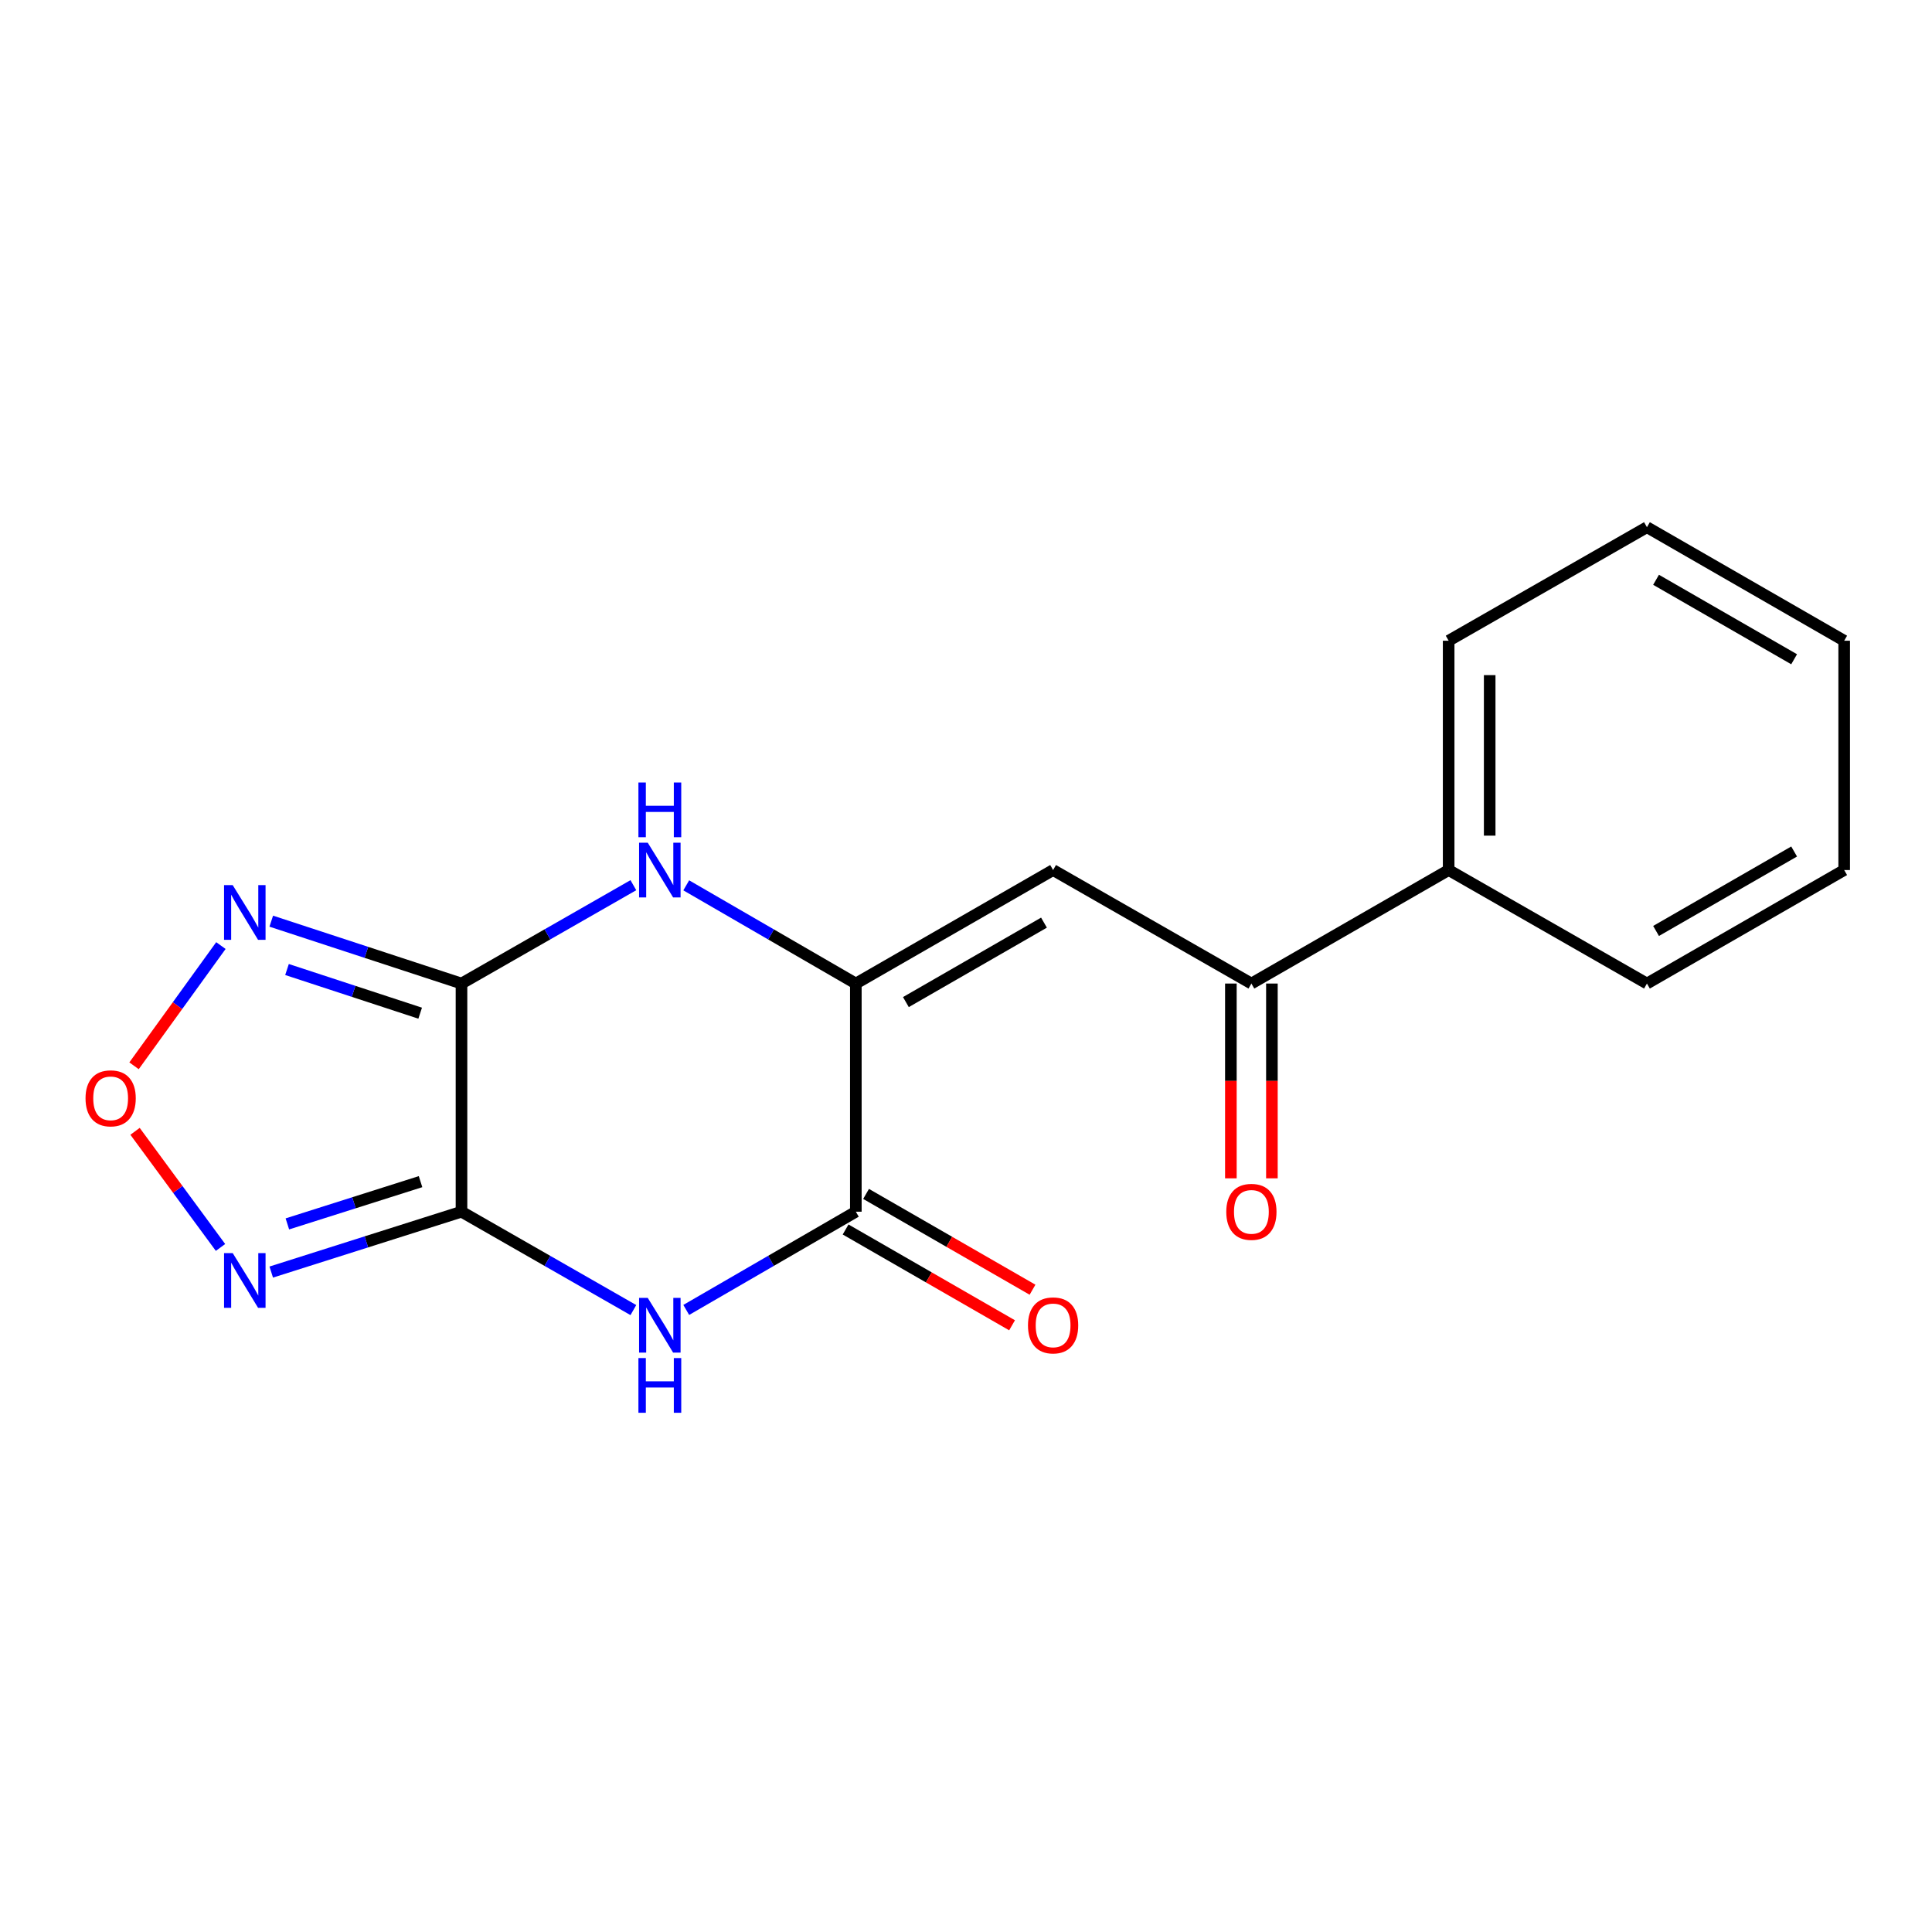 <?xml version='1.0' encoding='iso-8859-1'?>
<svg version='1.1' baseProfile='full'
              xmlns='http://www.w3.org/2000/svg'
                      xmlns:rdkit='http://www.rdkit.org/xml'
                      xmlns:xlink='http://www.w3.org/1999/xlink'
                  xml:space='preserve'
width='1000px' height='1000px' viewBox='0 0 1000 1000'>
<!-- END OF HEADER -->
<rect style='opacity:1.0;fill:#FFFFFF;stroke:none' width='1000' height='1000' x='0' y='0'> </rect>
<path class='bond-0' d='M 238.869,627.175 L 238.869,509.083' style='fill:none;fill-rule:evenodd;stroke:#000000;stroke-width:6px;stroke-linecap:butt;stroke-linejoin:miter;stroke-opacity:1' />
<path class='bond-1' d='M 238.869,627.175 L 283.349,652.636' style='fill:none;fill-rule:evenodd;stroke:#000000;stroke-width:6px;stroke-linecap:butt;stroke-linejoin:miter;stroke-opacity:1' />
<path class='bond-1' d='M 283.349,652.636 L 327.829,678.097' style='fill:none;fill-rule:evenodd;stroke:#0000FF;stroke-width:6px;stroke-linecap:butt;stroke-linejoin:miter;stroke-opacity:1' />
<path class='bond-5' d='M 238.869,627.175 L 189.631,642.798' style='fill:none;fill-rule:evenodd;stroke:#000000;stroke-width:6px;stroke-linecap:butt;stroke-linejoin:miter;stroke-opacity:1' />
<path class='bond-5' d='M 189.631,642.798 L 140.394,658.422' style='fill:none;fill-rule:evenodd;stroke:#0000FF;stroke-width:6px;stroke-linecap:butt;stroke-linejoin:miter;stroke-opacity:1' />
<path class='bond-5' d='M 217.674,611.617 L 183.207,622.554' style='fill:none;fill-rule:evenodd;stroke:#000000;stroke-width:6px;stroke-linecap:butt;stroke-linejoin:miter;stroke-opacity:1' />
<path class='bond-5' d='M 183.207,622.554 L 148.741,633.49' style='fill:none;fill-rule:evenodd;stroke:#0000FF;stroke-width:6px;stroke-linecap:butt;stroke-linejoin:miter;stroke-opacity:1' />
<path class='bond-3' d='M 238.869,509.083 L 283.349,483.627' style='fill:none;fill-rule:evenodd;stroke:#000000;stroke-width:6px;stroke-linecap:butt;stroke-linejoin:miter;stroke-opacity:1' />
<path class='bond-3' d='M 283.349,483.627 L 327.829,458.171' style='fill:none;fill-rule:evenodd;stroke:#0000FF;stroke-width:6px;stroke-linecap:butt;stroke-linejoin:miter;stroke-opacity:1' />
<path class='bond-6' d='M 238.869,509.083 L 189.636,492.938' style='fill:none;fill-rule:evenodd;stroke:#000000;stroke-width:6px;stroke-linecap:butt;stroke-linejoin:miter;stroke-opacity:1' />
<path class='bond-6' d='M 189.636,492.938 L 140.403,476.793' style='fill:none;fill-rule:evenodd;stroke:#0000FF;stroke-width:6px;stroke-linecap:butt;stroke-linejoin:miter;stroke-opacity:1' />
<path class='bond-6' d='M 217.48,524.422 L 183.017,513.12' style='fill:none;fill-rule:evenodd;stroke:#000000;stroke-width:6px;stroke-linecap:butt;stroke-linejoin:miter;stroke-opacity:1' />
<path class='bond-6' d='M 183.017,513.12 L 148.554,501.819' style='fill:none;fill-rule:evenodd;stroke:#0000FF;stroke-width:6px;stroke-linecap:butt;stroke-linejoin:miter;stroke-opacity:1' />
<path class='bond-4' d='M 355.197,678.019 L 399.089,652.597' style='fill:none;fill-rule:evenodd;stroke:#0000FF;stroke-width:6px;stroke-linecap:butt;stroke-linejoin:miter;stroke-opacity:1' />
<path class='bond-4' d='M 399.089,652.597 L 442.98,627.175' style='fill:none;fill-rule:evenodd;stroke:#000000;stroke-width:6px;stroke-linecap:butt;stroke-linejoin:miter;stroke-opacity:1' />
<path class='bond-2' d='M 442.98,509.083 L 442.98,627.175' style='fill:none;fill-rule:evenodd;stroke:#000000;stroke-width:6px;stroke-linecap:butt;stroke-linejoin:miter;stroke-opacity:1' />
<path class='bond-7' d='M 442.98,509.083 L 545.083,450.333' style='fill:none;fill-rule:evenodd;stroke:#000000;stroke-width:6px;stroke-linecap:butt;stroke-linejoin:miter;stroke-opacity:1' />
<path class='bond-7' d='M 468.889,518.68 L 540.361,477.555' style='fill:none;fill-rule:evenodd;stroke:#000000;stroke-width:6px;stroke-linecap:butt;stroke-linejoin:miter;stroke-opacity:1' />
<path class='bond-19' d='M 442.98,509.083 L 399.089,483.666' style='fill:none;fill-rule:evenodd;stroke:#000000;stroke-width:6px;stroke-linecap:butt;stroke-linejoin:miter;stroke-opacity:1' />
<path class='bond-19' d='M 399.089,483.666 L 355.197,458.249' style='fill:none;fill-rule:evenodd;stroke:#0000FF;stroke-width:6px;stroke-linecap:butt;stroke-linejoin:miter;stroke-opacity:1' />
<path class='bond-10' d='M 437.683,636.379 L 480.762,661.172' style='fill:none;fill-rule:evenodd;stroke:#000000;stroke-width:6px;stroke-linecap:butt;stroke-linejoin:miter;stroke-opacity:1' />
<path class='bond-10' d='M 480.762,661.172 L 523.841,685.965' style='fill:none;fill-rule:evenodd;stroke:#FF0000;stroke-width:6px;stroke-linecap:butt;stroke-linejoin:miter;stroke-opacity:1' />
<path class='bond-10' d='M 448.277,617.971 L 491.356,642.764' style='fill:none;fill-rule:evenodd;stroke:#000000;stroke-width:6px;stroke-linecap:butt;stroke-linejoin:miter;stroke-opacity:1' />
<path class='bond-10' d='M 491.356,642.764 L 534.435,667.557' style='fill:none;fill-rule:evenodd;stroke:#FF0000;stroke-width:6px;stroke-linecap:butt;stroke-linejoin:miter;stroke-opacity:1' />
<path class='bond-8' d='M 114.135,645.674 L 92.017,615.622' style='fill:none;fill-rule:evenodd;stroke:#0000FF;stroke-width:6px;stroke-linecap:butt;stroke-linejoin:miter;stroke-opacity:1' />
<path class='bond-8' d='M 92.017,615.622 L 69.899,585.571' style='fill:none;fill-rule:evenodd;stroke:#FF0000;stroke-width:6px;stroke-linecap:butt;stroke-linejoin:miter;stroke-opacity:1' />
<path class='bond-18' d='M 114.339,489.428 L 91.858,520.542' style='fill:none;fill-rule:evenodd;stroke:#0000FF;stroke-width:6px;stroke-linecap:butt;stroke-linejoin:miter;stroke-opacity:1' />
<path class='bond-18' d='M 91.858,520.542 L 69.377,551.656' style='fill:none;fill-rule:evenodd;stroke:#FF0000;stroke-width:6px;stroke-linecap:butt;stroke-linejoin:miter;stroke-opacity:1' />
<path class='bond-9' d='M 545.083,450.333 L 647.717,509.083' style='fill:none;fill-rule:evenodd;stroke:#000000;stroke-width:6px;stroke-linecap:butt;stroke-linejoin:miter;stroke-opacity:1' />
<path class='bond-11' d='M 637.097,509.083 L 637.097,559.493' style='fill:none;fill-rule:evenodd;stroke:#000000;stroke-width:6px;stroke-linecap:butt;stroke-linejoin:miter;stroke-opacity:1' />
<path class='bond-11' d='M 637.097,559.493 L 637.097,609.903' style='fill:none;fill-rule:evenodd;stroke:#FF0000;stroke-width:6px;stroke-linecap:butt;stroke-linejoin:miter;stroke-opacity:1' />
<path class='bond-11' d='M 658.337,509.083 L 658.337,559.493' style='fill:none;fill-rule:evenodd;stroke:#000000;stroke-width:6px;stroke-linecap:butt;stroke-linejoin:miter;stroke-opacity:1' />
<path class='bond-11' d='M 658.337,559.493 L 658.337,609.903' style='fill:none;fill-rule:evenodd;stroke:#FF0000;stroke-width:6px;stroke-linecap:butt;stroke-linejoin:miter;stroke-opacity:1' />
<path class='bond-12' d='M 647.717,509.083 L 749.82,450.333' style='fill:none;fill-rule:evenodd;stroke:#000000;stroke-width:6px;stroke-linecap:butt;stroke-linejoin:miter;stroke-opacity:1' />
<path class='bond-13' d='M 749.82,450.333 L 749.82,331.639' style='fill:none;fill-rule:evenodd;stroke:#000000;stroke-width:6px;stroke-linecap:butt;stroke-linejoin:miter;stroke-opacity:1' />
<path class='bond-13' d='M 771.06,432.529 L 771.06,349.443' style='fill:none;fill-rule:evenodd;stroke:#000000;stroke-width:6px;stroke-linecap:butt;stroke-linejoin:miter;stroke-opacity:1' />
<path class='bond-14' d='M 749.82,450.333 L 852.454,509.083' style='fill:none;fill-rule:evenodd;stroke:#000000;stroke-width:6px;stroke-linecap:butt;stroke-linejoin:miter;stroke-opacity:1' />
<path class='bond-16' d='M 749.82,331.639 L 852.454,272.876' style='fill:none;fill-rule:evenodd;stroke:#000000;stroke-width:6px;stroke-linecap:butt;stroke-linejoin:miter;stroke-opacity:1' />
<path class='bond-15' d='M 852.454,509.083 L 954.545,450.333' style='fill:none;fill-rule:evenodd;stroke:#000000;stroke-width:6px;stroke-linecap:butt;stroke-linejoin:miter;stroke-opacity:1' />
<path class='bond-15' d='M 857.174,481.862 L 928.638,440.736' style='fill:none;fill-rule:evenodd;stroke:#000000;stroke-width:6px;stroke-linecap:butt;stroke-linejoin:miter;stroke-opacity:1' />
<path class='bond-17' d='M 954.545,450.333 L 954.545,331.639' style='fill:none;fill-rule:evenodd;stroke:#000000;stroke-width:6px;stroke-linecap:butt;stroke-linejoin:miter;stroke-opacity:1' />
<path class='bond-20' d='M 852.454,272.876 L 954.545,331.639' style='fill:none;fill-rule:evenodd;stroke:#000000;stroke-width:6px;stroke-linecap:butt;stroke-linejoin:miter;stroke-opacity:1' />
<path class='bond-20' d='M 857.172,300.099 L 928.636,341.233' style='fill:none;fill-rule:evenodd;stroke:#000000;stroke-width:6px;stroke-linecap:butt;stroke-linejoin:miter;stroke-opacity:1' />
<path  class='atom-2' d='M 335.266 671.778
L 344.546 686.778
Q 345.466 688.258, 346.946 690.938
Q 348.426 693.618, 348.506 693.778
L 348.506 671.778
L 352.266 671.778
L 352.266 700.098
L 348.386 700.098
L 338.426 683.698
Q 337.266 681.778, 336.026 679.578
Q 334.826 677.378, 334.466 676.698
L 334.466 700.098
L 330.786 700.098
L 330.786 671.778
L 335.266 671.778
' fill='#0000FF'/>
<path  class='atom-2' d='M 330.446 702.93
L 334.286 702.93
L 334.286 714.97
L 348.766 714.97
L 348.766 702.93
L 352.606 702.93
L 352.606 731.25
L 348.766 731.25
L 348.766 718.17
L 334.286 718.17
L 334.286 731.25
L 330.446 731.25
L 330.446 702.93
' fill='#0000FF'/>
<path  class='atom-4' d='M 335.266 436.173
L 344.546 451.173
Q 345.466 452.653, 346.946 455.333
Q 348.426 458.013, 348.506 458.173
L 348.506 436.173
L 352.266 436.173
L 352.266 464.493
L 348.386 464.493
L 338.426 448.093
Q 337.266 446.173, 336.026 443.973
Q 334.826 441.773, 334.466 441.093
L 334.466 464.493
L 330.786 464.493
L 330.786 436.173
L 335.266 436.173
' fill='#0000FF'/>
<path  class='atom-4' d='M 330.446 405.021
L 334.286 405.021
L 334.286 417.061
L 348.766 417.061
L 348.766 405.021
L 352.606 405.021
L 352.606 433.341
L 348.766 433.341
L 348.766 420.261
L 334.286 420.261
L 334.286 433.341
L 330.446 433.341
L 330.446 405.021
' fill='#0000FF'/>
<path  class='atom-6' d='M 120.452 648.603
L 129.732 663.603
Q 130.652 665.083, 132.132 667.763
Q 133.612 670.443, 133.692 670.603
L 133.692 648.603
L 137.452 648.603
L 137.452 676.923
L 133.572 676.923
L 123.612 660.523
Q 122.452 658.603, 121.212 656.403
Q 120.012 654.203, 119.652 653.523
L 119.652 676.923
L 115.972 676.923
L 115.972 648.603
L 120.452 648.603
' fill='#0000FF'/>
<path  class='atom-7' d='M 120.452 458.144
L 129.732 473.144
Q 130.652 474.624, 132.132 477.304
Q 133.612 479.984, 133.692 480.144
L 133.692 458.144
L 137.452 458.144
L 137.452 486.464
L 133.572 486.464
L 123.612 470.064
Q 122.452 468.144, 121.212 465.944
Q 120.012 463.744, 119.652 463.064
L 119.652 486.464
L 115.972 486.464
L 115.972 458.144
L 120.452 458.144
' fill='#0000FF'/>
<path  class='atom-9' d='M 44.271 568.492
Q 44.271 561.692, 47.631 557.892
Q 50.991 554.092, 57.271 554.092
Q 63.551 554.092, 66.911 557.892
Q 70.271 561.692, 70.271 568.492
Q 70.271 575.372, 66.871 579.292
Q 63.471 583.172, 57.271 583.172
Q 51.031 583.172, 47.631 579.292
Q 44.271 575.412, 44.271 568.492
M 57.271 579.972
Q 61.591 579.972, 63.911 577.092
Q 66.271 574.172, 66.271 568.492
Q 66.271 562.932, 63.911 560.132
Q 61.591 557.292, 57.271 557.292
Q 52.951 557.292, 50.591 560.092
Q 48.271 562.892, 48.271 568.492
Q 48.271 574.212, 50.591 577.092
Q 52.951 579.972, 57.271 579.972
' fill='#FF0000'/>
<path  class='atom-11' d='M 532.083 686.018
Q 532.083 679.218, 535.443 675.418
Q 538.803 671.618, 545.083 671.618
Q 551.363 671.618, 554.723 675.418
Q 558.083 679.218, 558.083 686.018
Q 558.083 692.898, 554.683 696.818
Q 551.283 700.698, 545.083 700.698
Q 538.843 700.698, 535.443 696.818
Q 532.083 692.938, 532.083 686.018
M 545.083 697.498
Q 549.403 697.498, 551.723 694.618
Q 554.083 691.698, 554.083 686.018
Q 554.083 680.458, 551.723 677.658
Q 549.403 674.818, 545.083 674.818
Q 540.763 674.818, 538.403 677.618
Q 536.083 680.418, 536.083 686.018
Q 536.083 691.738, 538.403 694.618
Q 540.763 697.498, 545.083 697.498
' fill='#FF0000'/>
<path  class='atom-12' d='M 634.717 627.255
Q 634.717 620.455, 638.077 616.655
Q 641.437 612.855, 647.717 612.855
Q 653.997 612.855, 657.357 616.655
Q 660.717 620.455, 660.717 627.255
Q 660.717 634.135, 657.317 638.055
Q 653.917 641.935, 647.717 641.935
Q 641.477 641.935, 638.077 638.055
Q 634.717 634.175, 634.717 627.255
M 647.717 638.735
Q 652.037 638.735, 654.357 635.855
Q 656.717 632.935, 656.717 627.255
Q 656.717 621.695, 654.357 618.895
Q 652.037 616.055, 647.717 616.055
Q 643.397 616.055, 641.037 618.855
Q 638.717 621.655, 638.717 627.255
Q 638.717 632.975, 641.037 635.855
Q 643.397 638.735, 647.717 638.735
' fill='#FF0000'/>
</svg>
